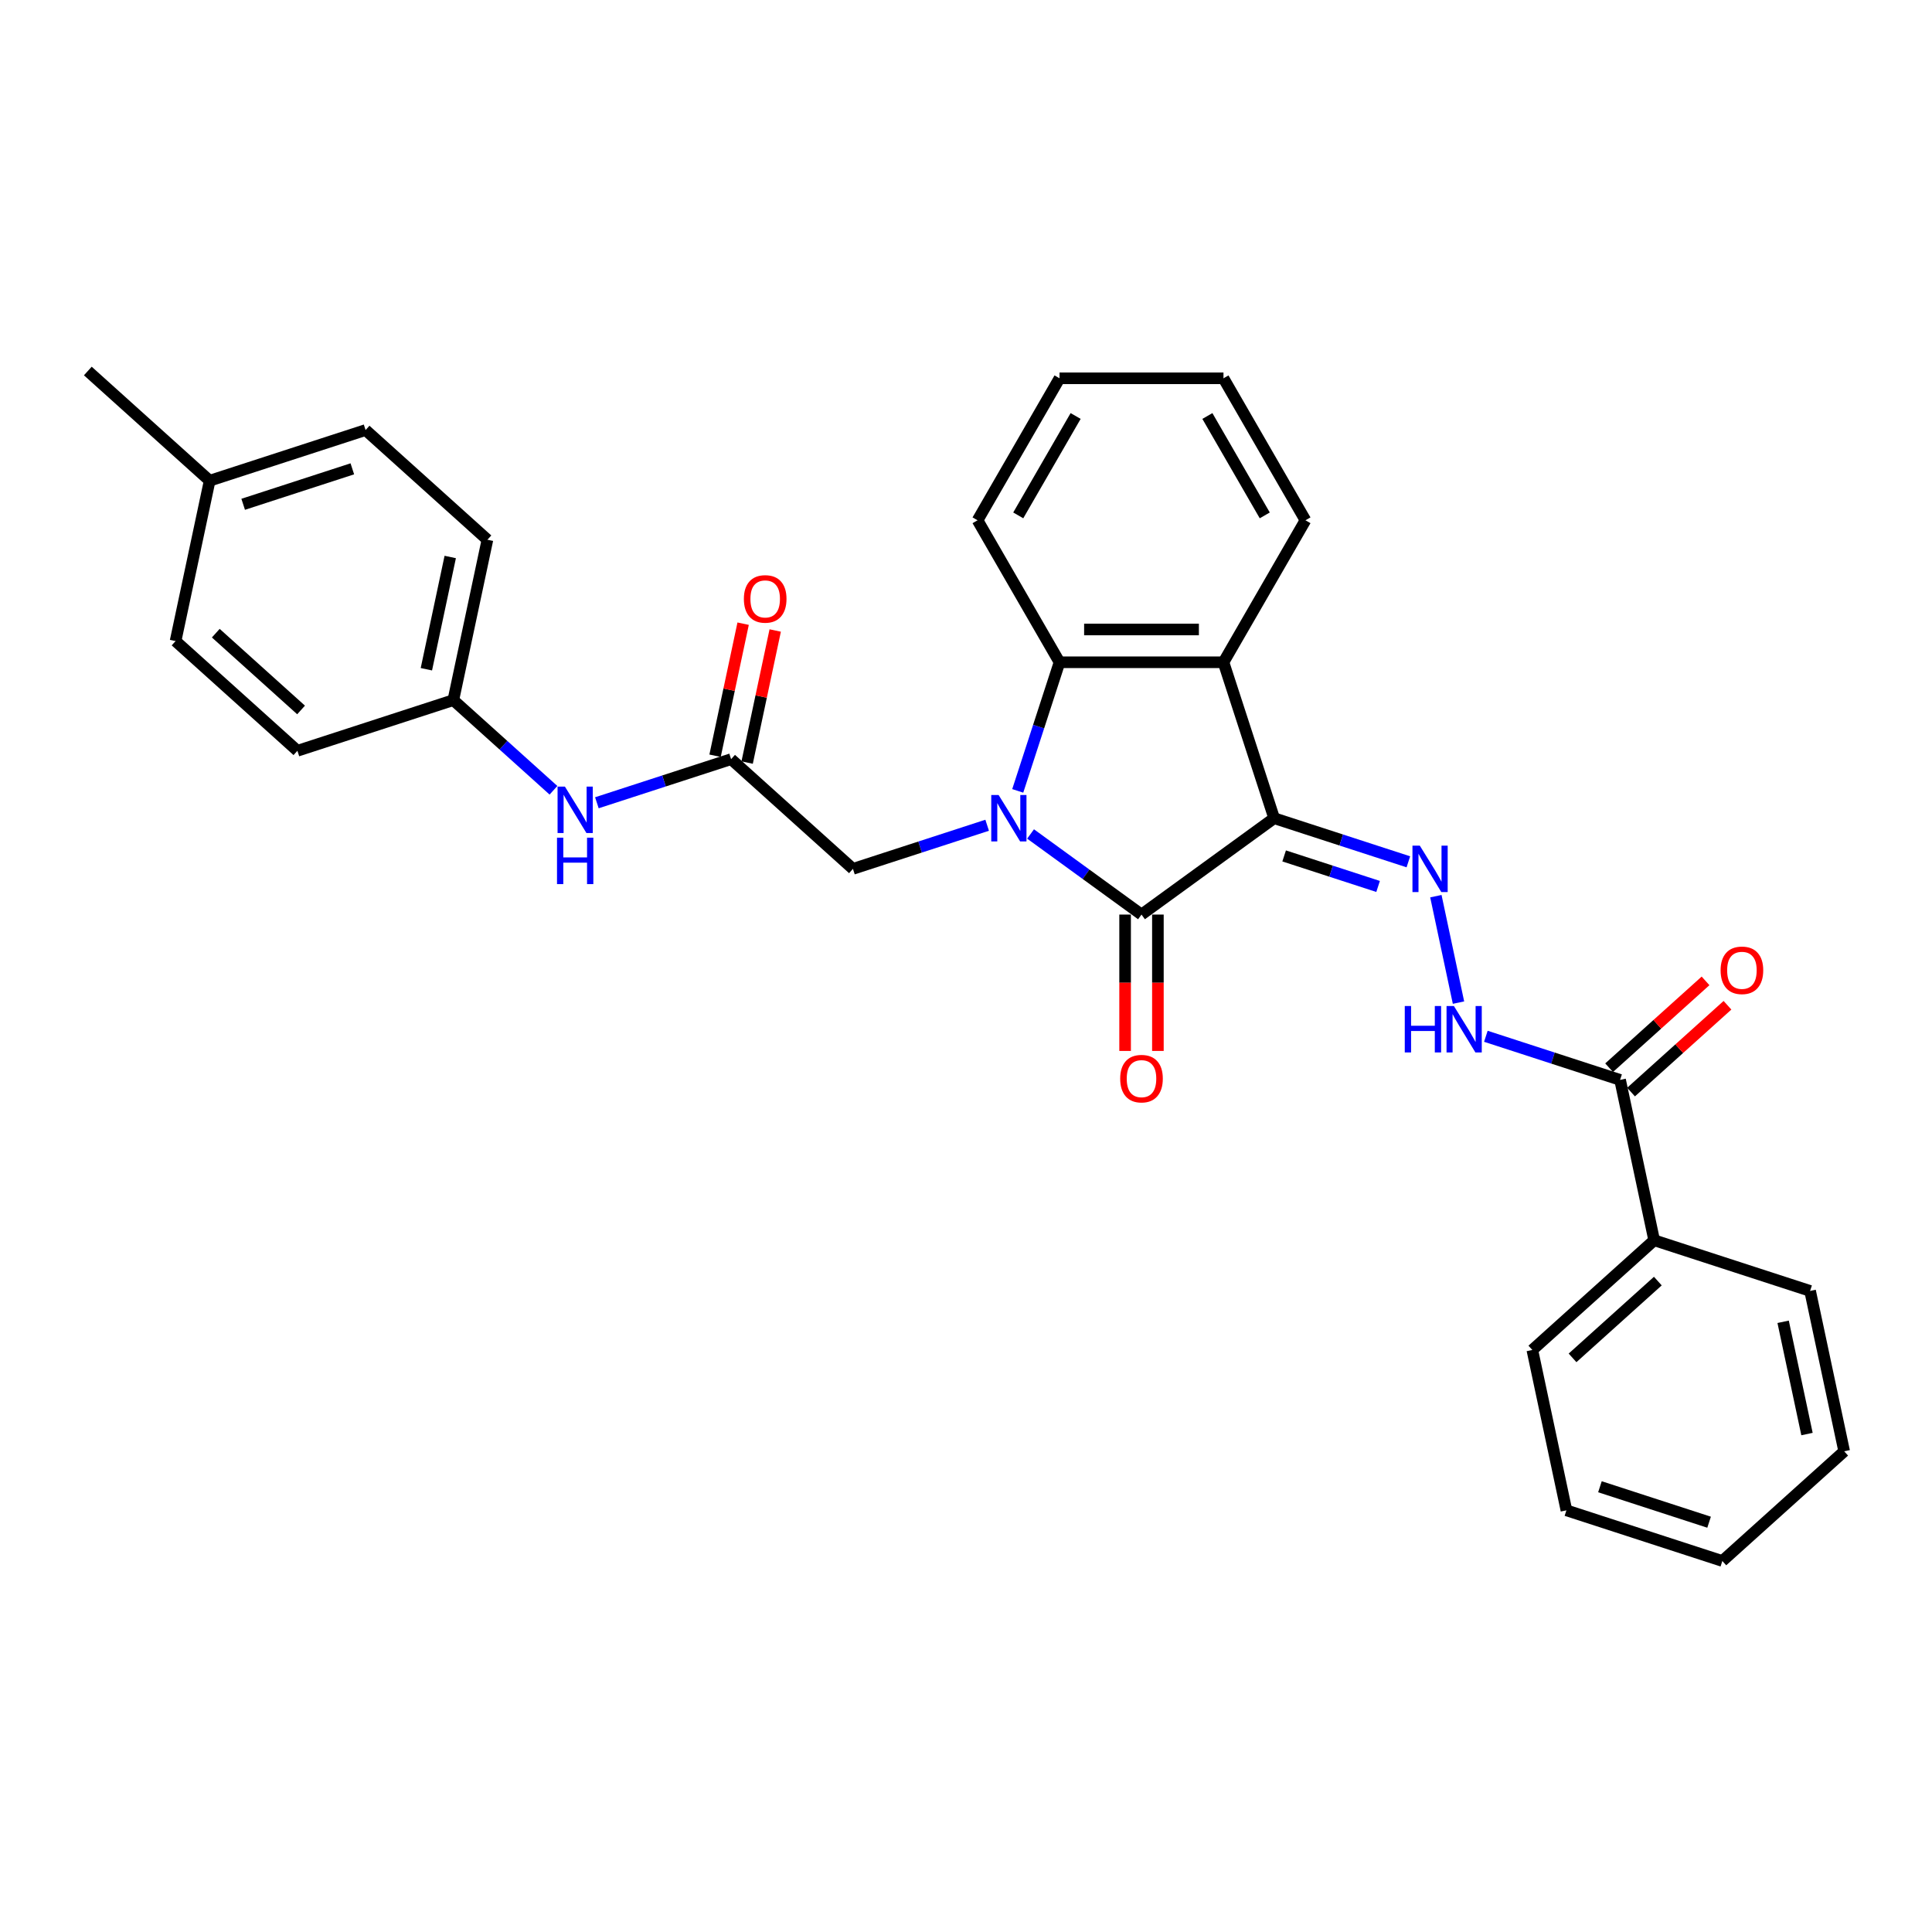 <?xml version='1.0' encoding='iso-8859-1'?>
<svg version='1.1' baseProfile='full'
              xmlns='http://www.w3.org/2000/svg'
                      xmlns:rdkit='http://www.rdkit.org/xml'
                      xmlns:xlink='http://www.w3.org/1999/xlink'
                  xml:space='preserve'
width='1000px' height='1000px' viewBox='0 0 1000 1000'>
<!-- END OF HEADER -->
<rect style='opacity:1.0;fill:#FFFFFF;stroke:none' width='1000' height='1000' x='0' y='0'> </rect>
<path class='bond-1' d='M 659.494,423.498 L 590.84,473.378' style='fill:none;fill-rule:evenodd;stroke:#000000;stroke-width:6px;stroke-linecap:butt;stroke-linejoin:miter;stroke-opacity:1' />
<path class='bond-2' d='M 659.494,423.498 L 633.27,342.791' style='fill:none;fill-rule:evenodd;stroke:#000000;stroke-width:6px;stroke-linecap:butt;stroke-linejoin:miter;stroke-opacity:1' />
<path class='bond-4' d='M 659.494,423.498 L 694.23,434.784' style='fill:none;fill-rule:evenodd;stroke:#000000;stroke-width:6px;stroke-linecap:butt;stroke-linejoin:miter;stroke-opacity:1' />
<path class='bond-4' d='M 694.23,434.784 L 728.965,446.071' style='fill:none;fill-rule:evenodd;stroke:#0000FF;stroke-width:6px;stroke-linecap:butt;stroke-linejoin:miter;stroke-opacity:1' />
<path class='bond-4' d='M 664.67,443.025 L 688.985,450.926' style='fill:none;fill-rule:evenodd;stroke:#000000;stroke-width:6px;stroke-linecap:butt;stroke-linejoin:miter;stroke-opacity:1' />
<path class='bond-4' d='M 688.985,450.926 L 713.3,458.826' style='fill:none;fill-rule:evenodd;stroke:#0000FF;stroke-width:6px;stroke-linecap:butt;stroke-linejoin:miter;stroke-opacity:1' />
<path class='bond-0' d='M 533.422,431.661 L 562.131,452.519' style='fill:none;fill-rule:evenodd;stroke:#0000FF;stroke-width:6px;stroke-linecap:butt;stroke-linejoin:miter;stroke-opacity:1' />
<path class='bond-0' d='M 562.131,452.519 L 590.84,473.378' style='fill:none;fill-rule:evenodd;stroke:#000000;stroke-width:6px;stroke-linecap:butt;stroke-linejoin:miter;stroke-opacity:1' />
<path class='bond-7' d='M 510.951,427.149 L 476.215,438.435' style='fill:none;fill-rule:evenodd;stroke:#0000FF;stroke-width:6px;stroke-linecap:butt;stroke-linejoin:miter;stroke-opacity:1' />
<path class='bond-7' d='M 476.215,438.435 L 441.48,449.721' style='fill:none;fill-rule:evenodd;stroke:#000000;stroke-width:6px;stroke-linecap:butt;stroke-linejoin:miter;stroke-opacity:1' />
<path class='bond-30' d='M 526.78,409.36 L 537.595,376.076' style='fill:none;fill-rule:evenodd;stroke:#0000FF;stroke-width:6px;stroke-linecap:butt;stroke-linejoin:miter;stroke-opacity:1' />
<path class='bond-30' d='M 537.595,376.076 L 548.41,342.791' style='fill:none;fill-rule:evenodd;stroke:#000000;stroke-width:6px;stroke-linecap:butt;stroke-linejoin:miter;stroke-opacity:1' />
<path class='bond-9' d='M 582.354,473.378 L 582.354,508.671' style='fill:none;fill-rule:evenodd;stroke:#000000;stroke-width:6px;stroke-linecap:butt;stroke-linejoin:miter;stroke-opacity:1' />
<path class='bond-9' d='M 582.354,508.671 L 582.354,543.965' style='fill:none;fill-rule:evenodd;stroke:#FF0000;stroke-width:6px;stroke-linecap:butt;stroke-linejoin:miter;stroke-opacity:1' />
<path class='bond-9' d='M 599.326,473.378 L 599.326,508.671' style='fill:none;fill-rule:evenodd;stroke:#000000;stroke-width:6px;stroke-linecap:butt;stroke-linejoin:miter;stroke-opacity:1' />
<path class='bond-9' d='M 599.326,508.671 L 599.326,543.965' style='fill:none;fill-rule:evenodd;stroke:#FF0000;stroke-width:6px;stroke-linecap:butt;stroke-linejoin:miter;stroke-opacity:1' />
<path class='bond-3' d='M 633.27,342.791 L 548.41,342.791' style='fill:none;fill-rule:evenodd;stroke:#000000;stroke-width:6px;stroke-linecap:butt;stroke-linejoin:miter;stroke-opacity:1' />
<path class='bond-3' d='M 620.541,325.819 L 561.139,325.819' style='fill:none;fill-rule:evenodd;stroke:#000000;stroke-width:6px;stroke-linecap:butt;stroke-linejoin:miter;stroke-opacity:1' />
<path class='bond-15' d='M 633.27,342.791 L 675.701,269.3' style='fill:none;fill-rule:evenodd;stroke:#000000;stroke-width:6px;stroke-linecap:butt;stroke-linejoin:miter;stroke-opacity:1' />
<path class='bond-17' d='M 548.41,342.791 L 505.98,269.3' style='fill:none;fill-rule:evenodd;stroke:#000000;stroke-width:6px;stroke-linecap:butt;stroke-linejoin:miter;stroke-opacity:1' />
<path class='bond-5' d='M 743.206,463.859 L 754.916,518.951' style='fill:none;fill-rule:evenodd;stroke:#0000FF;stroke-width:6px;stroke-linecap:butt;stroke-linejoin:miter;stroke-opacity:1' />
<path class='bond-6' d='M 769.08,536.378 L 803.816,547.664' style='fill:none;fill-rule:evenodd;stroke:#0000FF;stroke-width:6px;stroke-linecap:butt;stroke-linejoin:miter;stroke-opacity:1' />
<path class='bond-6' d='M 803.816,547.664 L 838.551,558.951' style='fill:none;fill-rule:evenodd;stroke:#000000;stroke-width:6px;stroke-linecap:butt;stroke-linejoin:miter;stroke-opacity:1' />
<path class='bond-11' d='M 844.23,565.257 L 869.185,542.787' style='fill:none;fill-rule:evenodd;stroke:#000000;stroke-width:6px;stroke-linecap:butt;stroke-linejoin:miter;stroke-opacity:1' />
<path class='bond-11' d='M 869.185,542.787 L 894.14,520.318' style='fill:none;fill-rule:evenodd;stroke:#FF0000;stroke-width:6px;stroke-linecap:butt;stroke-linejoin:miter;stroke-opacity:1' />
<path class='bond-11' d='M 832.873,552.644 L 857.828,530.175' style='fill:none;fill-rule:evenodd;stroke:#000000;stroke-width:6px;stroke-linecap:butt;stroke-linejoin:miter;stroke-opacity:1' />
<path class='bond-11' d='M 857.828,530.175 L 882.783,507.705' style='fill:none;fill-rule:evenodd;stroke:#FF0000;stroke-width:6px;stroke-linecap:butt;stroke-linejoin:miter;stroke-opacity:1' />
<path class='bond-13' d='M 838.551,558.951 L 856.195,641.957' style='fill:none;fill-rule:evenodd;stroke:#000000;stroke-width:6px;stroke-linecap:butt;stroke-linejoin:miter;stroke-opacity:1' />
<path class='bond-8' d='M 441.48,449.721 L 378.416,392.939' style='fill:none;fill-rule:evenodd;stroke:#000000;stroke-width:6px;stroke-linecap:butt;stroke-linejoin:miter;stroke-opacity:1' />
<path class='bond-10' d='M 378.416,392.939 L 343.68,404.225' style='fill:none;fill-rule:evenodd;stroke:#000000;stroke-width:6px;stroke-linecap:butt;stroke-linejoin:miter;stroke-opacity:1' />
<path class='bond-10' d='M 343.68,404.225 L 308.944,415.511' style='fill:none;fill-rule:evenodd;stroke:#0000FF;stroke-width:6px;stroke-linecap:butt;stroke-linejoin:miter;stroke-opacity:1' />
<path class='bond-12' d='M 386.717,394.703 L 393.982,360.523' style='fill:none;fill-rule:evenodd;stroke:#000000;stroke-width:6px;stroke-linecap:butt;stroke-linejoin:miter;stroke-opacity:1' />
<path class='bond-12' d='M 393.982,360.523 L 401.247,326.344' style='fill:none;fill-rule:evenodd;stroke:#FF0000;stroke-width:6px;stroke-linecap:butt;stroke-linejoin:miter;stroke-opacity:1' />
<path class='bond-12' d='M 370.115,391.174 L 377.381,356.995' style='fill:none;fill-rule:evenodd;stroke:#000000;stroke-width:6px;stroke-linecap:butt;stroke-linejoin:miter;stroke-opacity:1' />
<path class='bond-12' d='M 377.381,356.995 L 384.646,322.815' style='fill:none;fill-rule:evenodd;stroke:#FF0000;stroke-width:6px;stroke-linecap:butt;stroke-linejoin:miter;stroke-opacity:1' />
<path class='bond-14' d='M 286.473,409.045 L 260.559,385.712' style='fill:none;fill-rule:evenodd;stroke:#0000FF;stroke-width:6px;stroke-linecap:butt;stroke-linejoin:miter;stroke-opacity:1' />
<path class='bond-14' d='M 260.559,385.712 L 234.645,362.379' style='fill:none;fill-rule:evenodd;stroke:#000000;stroke-width:6px;stroke-linecap:butt;stroke-linejoin:miter;stroke-opacity:1' />
<path class='bond-22' d='M 856.195,641.957 L 793.131,698.74' style='fill:none;fill-rule:evenodd;stroke:#000000;stroke-width:6px;stroke-linecap:butt;stroke-linejoin:miter;stroke-opacity:1' />
<path class='bond-22' d='M 858.092,663.087 L 813.947,702.835' style='fill:none;fill-rule:evenodd;stroke:#000000;stroke-width:6px;stroke-linecap:butt;stroke-linejoin:miter;stroke-opacity:1' />
<path class='bond-23' d='M 856.195,641.957 L 936.902,668.18' style='fill:none;fill-rule:evenodd;stroke:#000000;stroke-width:6px;stroke-linecap:butt;stroke-linejoin:miter;stroke-opacity:1' />
<path class='bond-18' d='M 234.645,362.379 L 153.938,388.603' style='fill:none;fill-rule:evenodd;stroke:#000000;stroke-width:6px;stroke-linecap:butt;stroke-linejoin:miter;stroke-opacity:1' />
<path class='bond-19' d='M 234.645,362.379 L 252.289,279.373' style='fill:none;fill-rule:evenodd;stroke:#000000;stroke-width:6px;stroke-linecap:butt;stroke-linejoin:miter;stroke-opacity:1' />
<path class='bond-19' d='M 220.691,346.4 L 233.041,288.295' style='fill:none;fill-rule:evenodd;stroke:#000000;stroke-width:6px;stroke-linecap:butt;stroke-linejoin:miter;stroke-opacity:1' />
<path class='bond-25' d='M 675.701,269.3 L 633.27,195.808' style='fill:none;fill-rule:evenodd;stroke:#000000;stroke-width:6px;stroke-linecap:butt;stroke-linejoin:miter;stroke-opacity:1' />
<path class='bond-25' d='M 654.638,266.762 L 624.937,215.318' style='fill:none;fill-rule:evenodd;stroke:#000000;stroke-width:6px;stroke-linecap:butt;stroke-linejoin:miter;stroke-opacity:1' />
<path class='bond-16' d='M 108.518,248.814 L 189.225,222.591' style='fill:none;fill-rule:evenodd;stroke:#000000;stroke-width:6px;stroke-linecap:butt;stroke-linejoin:miter;stroke-opacity:1' />
<path class='bond-16' d='M 125.869,261.022 L 182.364,242.665' style='fill:none;fill-rule:evenodd;stroke:#000000;stroke-width:6px;stroke-linecap:butt;stroke-linejoin:miter;stroke-opacity:1' />
<path class='bond-24' d='M 108.518,248.814 L 45.455,192.031' style='fill:none;fill-rule:evenodd;stroke:#000000;stroke-width:6px;stroke-linecap:butt;stroke-linejoin:miter;stroke-opacity:1' />
<path class='bond-33' d='M 108.518,248.814 L 90.875,331.82' style='fill:none;fill-rule:evenodd;stroke:#000000;stroke-width:6px;stroke-linecap:butt;stroke-linejoin:miter;stroke-opacity:1' />
<path class='bond-31' d='M 505.98,269.3 L 548.41,195.808' style='fill:none;fill-rule:evenodd;stroke:#000000;stroke-width:6px;stroke-linecap:butt;stroke-linejoin:miter;stroke-opacity:1' />
<path class='bond-31' d='M 527.043,266.762 L 556.744,215.318' style='fill:none;fill-rule:evenodd;stroke:#000000;stroke-width:6px;stroke-linecap:butt;stroke-linejoin:miter;stroke-opacity:1' />
<path class='bond-20' d='M 153.938,388.603 L 90.875,331.82' style='fill:none;fill-rule:evenodd;stroke:#000000;stroke-width:6px;stroke-linecap:butt;stroke-linejoin:miter;stroke-opacity:1' />
<path class='bond-20' d='M 155.835,367.472 L 111.691,327.725' style='fill:none;fill-rule:evenodd;stroke:#000000;stroke-width:6px;stroke-linecap:butt;stroke-linejoin:miter;stroke-opacity:1' />
<path class='bond-21' d='M 252.289,279.373 L 189.225,222.591' style='fill:none;fill-rule:evenodd;stroke:#000000;stroke-width:6px;stroke-linecap:butt;stroke-linejoin:miter;stroke-opacity:1' />
<path class='bond-27' d='M 793.131,698.74 L 810.775,781.746' style='fill:none;fill-rule:evenodd;stroke:#000000;stroke-width:6px;stroke-linecap:butt;stroke-linejoin:miter;stroke-opacity:1' />
<path class='bond-28' d='M 936.902,668.18 L 954.545,751.186' style='fill:none;fill-rule:evenodd;stroke:#000000;stroke-width:6px;stroke-linecap:butt;stroke-linejoin:miter;stroke-opacity:1' />
<path class='bond-28' d='M 922.947,684.16 L 935.298,742.264' style='fill:none;fill-rule:evenodd;stroke:#000000;stroke-width:6px;stroke-linecap:butt;stroke-linejoin:miter;stroke-opacity:1' />
<path class='bond-26' d='M 633.27,195.808 L 548.41,195.808' style='fill:none;fill-rule:evenodd;stroke:#000000;stroke-width:6px;stroke-linecap:butt;stroke-linejoin:miter;stroke-opacity:1' />
<path class='bond-32' d='M 810.775,781.746 L 891.482,807.969' style='fill:none;fill-rule:evenodd;stroke:#000000;stroke-width:6px;stroke-linecap:butt;stroke-linejoin:miter;stroke-opacity:1' />
<path class='bond-32' d='M 828.126,769.538 L 884.62,787.894' style='fill:none;fill-rule:evenodd;stroke:#000000;stroke-width:6px;stroke-linecap:butt;stroke-linejoin:miter;stroke-opacity:1' />
<path class='bond-29' d='M 954.545,751.186 L 891.482,807.969' style='fill:none;fill-rule:evenodd;stroke:#000000;stroke-width:6px;stroke-linecap:butt;stroke-linejoin:miter;stroke-opacity:1' />
<path  class='atom-1' d='M 516.874 411.482
L 524.749 424.211
Q 525.53 425.467, 526.786 427.741
Q 528.042 430.015, 528.11 430.151
L 528.11 411.482
L 531.301 411.482
L 531.301 435.514
L 528.008 435.514
L 519.556 421.597
Q 518.572 419.968, 517.519 418.101
Q 516.501 416.234, 516.196 415.657
L 516.196 435.514
L 513.073 435.514
L 513.073 411.482
L 516.874 411.482
' fill='#0000FF'/>
<path  class='atom-5' d='M 734.889 437.705
L 742.764 450.434
Q 743.544 451.69, 744.8 453.964
Q 746.056 456.239, 746.124 456.374
L 746.124 437.705
L 749.315 437.705
L 749.315 461.738
L 746.022 461.738
L 737.57 447.821
Q 736.586 446.191, 735.534 444.324
Q 734.515 442.457, 734.21 441.88
L 734.21 461.738
L 731.087 461.738
L 731.087 437.705
L 734.889 437.705
' fill='#0000FF'/>
<path  class='atom-6' d='M 727.108 520.711
L 730.367 520.711
L 730.367 530.928
L 742.654 530.928
L 742.654 520.711
L 745.913 520.711
L 745.913 544.744
L 742.654 544.744
L 742.654 533.644
L 730.367 533.644
L 730.367 544.744
L 727.108 544.744
L 727.108 520.711
' fill='#0000FF'/>
<path  class='atom-6' d='M 752.532 520.711
L 760.407 533.44
Q 761.188 534.696, 762.444 536.97
Q 763.7 539.245, 763.768 539.381
L 763.768 520.711
L 766.958 520.711
L 766.958 544.744
L 763.666 544.744
L 755.214 530.827
Q 754.229 529.197, 753.177 527.33
Q 752.159 525.463, 751.853 524.886
L 751.853 544.744
L 748.73 544.744
L 748.73 520.711
L 752.532 520.711
' fill='#0000FF'/>
<path  class='atom-10' d='M 579.808 558.306
Q 579.808 552.536, 582.66 549.311
Q 585.511 546.086, 590.84 546.086
Q 596.169 546.086, 599.021 549.311
Q 601.872 552.536, 601.872 558.306
Q 601.872 564.145, 598.987 567.471
Q 596.102 570.764, 590.84 570.764
Q 585.545 570.764, 582.66 567.471
Q 579.808 564.178, 579.808 558.306
M 590.84 568.048
Q 594.506 568.048, 596.475 565.604
Q 598.478 563.126, 598.478 558.306
Q 598.478 553.588, 596.475 551.212
Q 594.506 548.802, 590.84 548.802
Q 587.174 548.802, 585.172 551.178
Q 583.203 553.554, 583.203 558.306
Q 583.203 563.16, 585.172 565.604
Q 587.174 568.048, 590.84 568.048
' fill='#FF0000'/>
<path  class='atom-11' d='M 292.397 407.146
L 300.272 419.875
Q 301.052 421.131, 302.308 423.405
Q 303.564 425.679, 303.632 425.815
L 303.632 407.146
L 306.823 407.146
L 306.823 431.178
L 303.53 431.178
L 295.078 417.261
Q 294.094 415.632, 293.042 413.765
Q 292.023 411.898, 291.718 411.321
L 291.718 431.178
L 288.595 431.178
L 288.595 407.146
L 292.397 407.146
' fill='#0000FF'/>
<path  class='atom-11' d='M 288.306 433.581
L 291.565 433.581
L 291.565 443.799
L 303.853 443.799
L 303.853 433.581
L 307.111 433.581
L 307.111 457.614
L 303.853 457.614
L 303.853 446.514
L 291.565 446.514
L 291.565 457.614
L 288.306 457.614
L 288.306 433.581
' fill='#0000FF'/>
<path  class='atom-12' d='M 890.583 502.236
Q 890.583 496.465, 893.434 493.241
Q 896.286 490.016, 901.615 490.016
Q 906.944 490.016, 909.796 493.241
Q 912.647 496.465, 912.647 502.236
Q 912.647 508.074, 909.762 511.401
Q 906.876 514.693, 901.615 514.693
Q 896.32 514.693, 893.434 511.401
Q 890.583 508.108, 890.583 502.236
M 901.615 511.978
Q 905.281 511.978, 907.25 509.534
Q 909.252 507.056, 909.252 502.236
Q 909.252 497.518, 907.25 495.142
Q 905.281 492.732, 901.615 492.732
Q 897.949 492.732, 895.946 495.108
Q 893.978 497.484, 893.978 502.236
Q 893.978 507.09, 895.946 509.534
Q 897.949 511.978, 901.615 511.978
' fill='#FF0000'/>
<path  class='atom-13' d='M 385.028 310.001
Q 385.028 304.23, 387.879 301.005
Q 390.73 297.781, 396.06 297.781
Q 401.389 297.781, 404.24 301.005
Q 407.091 304.23, 407.091 310.001
Q 407.091 315.839, 404.206 319.165
Q 401.321 322.458, 396.06 322.458
Q 390.764 322.458, 387.879 319.165
Q 385.028 315.873, 385.028 310.001
M 396.06 319.743
Q 399.725 319.743, 401.694 317.299
Q 403.697 314.821, 403.697 310.001
Q 403.697 305.282, 401.694 302.906
Q 399.725 300.496, 396.06 300.496
Q 392.394 300.496, 390.391 302.872
Q 388.422 305.248, 388.422 310.001
Q 388.422 314.855, 390.391 317.299
Q 392.394 319.743, 396.06 319.743
' fill='#FF0000'/>
</svg>
